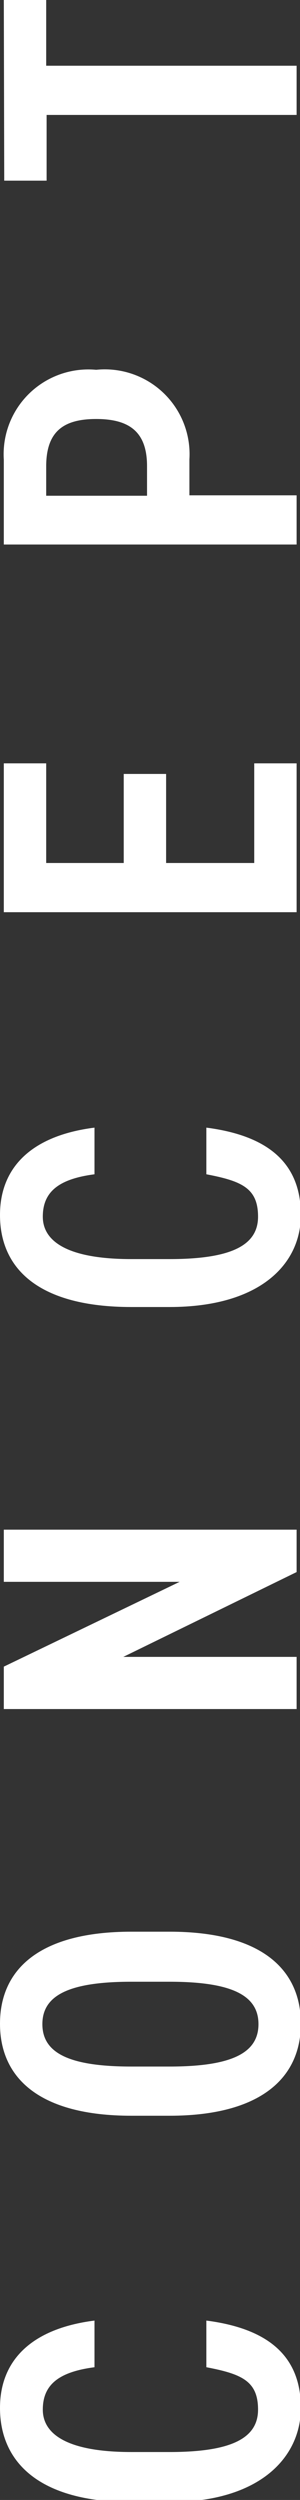 <svg xmlns="http://www.w3.org/2000/svg" width="7.08" height="58.95" viewBox="0 0 7.08 58.95">
  <rect x="0" y="0" width="7.08" height="58.95" fill="#333333" stroke="none"/>
  <defs>
    <style>
      .a {
        fill: #fff;
      }
    </style>
  </defs>
  <title>concept-title</title>
  <g>
    <path class="a" d="M2.23,55.82c-.84.11-1.22.41-1.22,1s.6,1,2.09,1H4c1.47,0,2.09-.33,2.09-1s-.38-.84-1.22-1v-1.1c1.55.2,2.23.91,2.23,2.06S6.15,59,4,59H3.1C.93,59,0,58.06,0,56.78c0-1.11.73-1.87,2.23-2.06Z"/>
    <path class="a" d="M4,49.89H3.1C.93,49.89,0,49,0,47.72s.93-2.17,3.1-2.17H4c2.17,0,3.1.89,3.1,2.17S6.15,49.89,4,49.89ZM3.1,48.73H4c1.49,0,2.1-.33,2.1-1s-.61-1-2.1-1H3.1c-1.49,0-2.1.33-2.1,1S1.61,48.73,3.1,48.73Z"/>
    <path class="a" d="M.09,36.07H7v1l-4.09,2H7V40.3H.09v-1l4.15-2H.09Z"/>
    <path class="a" d="M2.23,27.69c-.84.11-1.22.41-1.22,1s.6,1,2.09,1H4c1.47,0,2.09-.33,2.09-1s-.38-.84-1.22-1v-1.1c1.55.2,2.23.91,2.23,2.06S6.15,30.82,4,30.82H3.1c-2.17,0-3.1-.89-3.1-2.17,0-1.11.73-1.87,2.23-2.06Z"/>
    <path class="a" d="M.09,18h1v2.35H2.92v-2.1h1v2.1H6V18H7v3.51H.09Z"/>
    <path class="a" d="M4.47,11.68H7v1.16H.09v-2A2,2,0,0,1,2.27,8.72a2,2,0,0,1,2.2,2.11Zm-1-.69c0-.8-.41-1.11-1.2-1.11S1.09,10.19,1.09,11v.69H3.47Z"/>
    <path class="a" d="M.09,0h1V1.55H7V2.71H1.1V4.26h-1Z"/>
  </g>
</svg>
